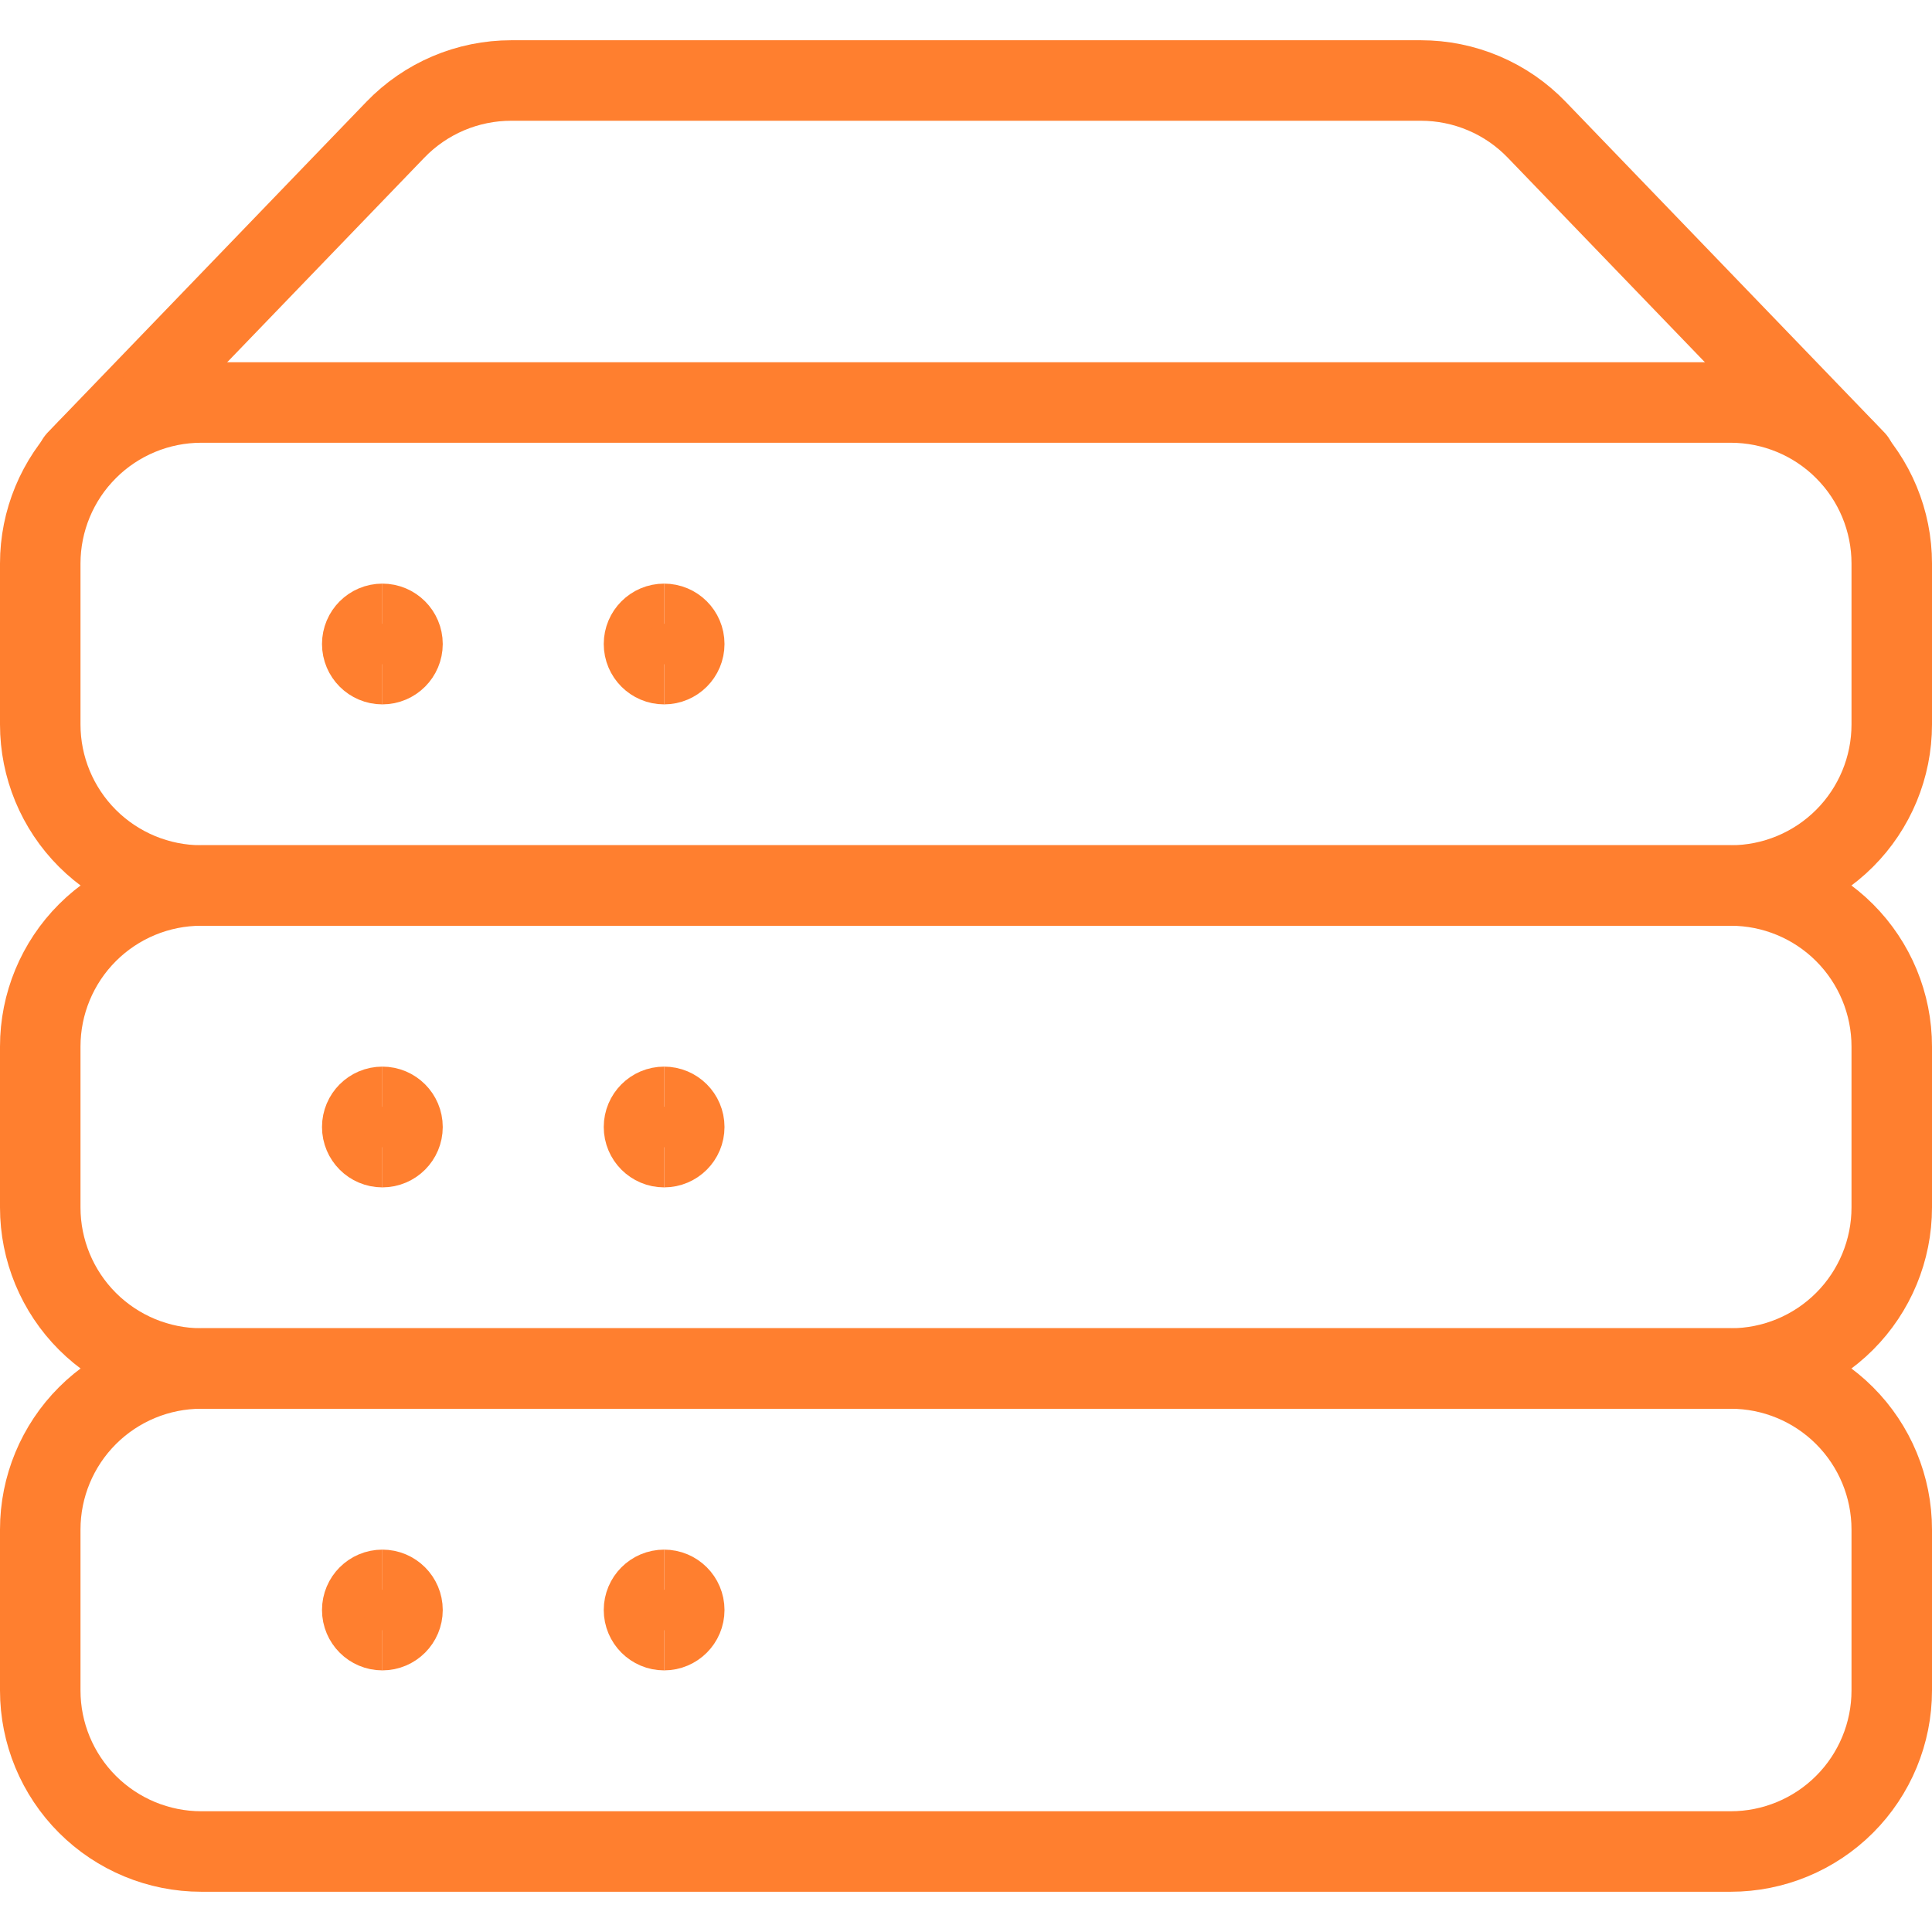 <?xml version="1.0" encoding="UTF-8"?> <svg xmlns="http://www.w3.org/2000/svg" fill="none" viewBox="0 0 24 24" id="Server-2--Streamline-Ultimate" height="24" width="24"><desc>Server 2 Streamline Icon: https://streamlinehq.com</desc><path stroke="#ff7f2f" stroke-linecap="round" stroke-linejoin="round" d="M23.047 5.718 19.09 1.612c-0.187 -0.194 -0.41 -0.348 -0.658 -0.453C18.185 1.054 17.919 1 17.65 1H6.351c-0.269 -0 -0.535 0.054 -0.782 0.159 -0.247 0.105 -0.471 0.259 -0.658 0.453L0.954 5.718" stroke-width="1"></path><path stroke="#ff7f2f" stroke-linecap="round" stroke-linejoin="round" d="M23.5 9c0 0.53 -0.211 1.039 -0.586 1.414S22.03 11 21.5 11h-19c-0.53 0 -1.039 -0.211 -1.414 -0.586C0.711 10.039 0.5 9.53 0.5 9V7c0 -0.53 0.211 -1.039 0.586 -1.414C1.461 5.211 1.97 5 2.5 5h19c0.53 0 1.039 0.211 1.414 0.586 0.375 0.375 0.586 0.884 0.586 1.414v2Z" stroke-width="1"></path><path stroke="#ff7f2f" stroke-linecap="round" stroke-linejoin="round" d="M23.5 15c0 0.53 -0.211 1.039 -0.586 1.414S22.03 17 21.5 17h-19c-0.53 0 -1.039 -0.211 -1.414 -0.586C0.711 16.039 0.5 15.53 0.5 15v-2c0 -0.53 0.211 -1.039 0.586 -1.414C1.461 11.211 1.97 11 2.5 11h19c0.53 0 1.039 0.211 1.414 0.586S23.5 12.47 23.5 13v2Z" stroke-width="1"></path><path stroke="#ff7f2f" stroke-linecap="round" stroke-linejoin="round" d="M23.5 21c0 0.53 -0.211 1.039 -0.586 1.414S22.03 23 21.5 23h-19c-0.53 0 -1.039 -0.211 -1.414 -0.586C0.711 22.039 0.5 21.53 0.5 21v-2c0 -0.53 0.211 -1.039 0.586 -1.414C1.461 17.211 1.97 17 2.5 17h19c0.53 0 1.039 0.211 1.414 0.586S23.5 18.47 23.5 19v2Z" stroke-width="1"></path><path stroke="#ff7f2f" d="M4.75 20.25c-0.138 0 -0.25 -0.112 -0.25 -0.25s0.112 -0.25 0.25 -0.25" stroke-width="1"></path><path stroke="#ff7f2f" d="M4.75 20.25c0.138 0 0.25 -0.112 0.25 -0.25s-0.112 -0.25 -0.25 -0.25" stroke-width="1"></path><path stroke="#ff7f2f" d="M8.25 20.25c-0.138 0 -0.25 -0.112 -0.25 -0.25s0.112 -0.25 0.25 -0.25" stroke-width="1"></path><path stroke="#ff7f2f" d="M8.25 20.25c0.138 0 0.25 -0.112 0.25 -0.25s-0.112 -0.25 -0.25 -0.25" stroke-width="1"></path><path stroke="#ff7f2f" d="M4.75 14.25c-0.138 0 -0.25 -0.112 -0.25 -0.25s0.112 -0.25 0.25 -0.25" stroke-width="1"></path><path stroke="#ff7f2f" d="M4.75 14.25c0.138 0 0.25 -0.112 0.25 -0.25s-0.112 -0.25 -0.25 -0.25" stroke-width="1"></path><g><path stroke="#ff7f2f" d="M4.75 8.25c-0.138 0 -0.25 -0.112 -0.25 -0.25s0.112 -0.25 0.25 -0.25" stroke-width="1"></path><path stroke="#ff7f2f" d="M4.75 8.25c0.138 0 0.25 -0.112 0.25 -0.25s-0.112 -0.25 -0.25 -0.25" stroke-width="1"></path></g><g><path stroke="#ff7f2f" d="M8.25 14.25c-0.138 0 -0.25 -0.112 -0.25 -0.25s0.112 -0.25 0.25 -0.25" stroke-width="1"></path><path stroke="#ff7f2f" d="M8.25 14.25c0.138 0 0.25 -0.112 0.25 -0.25s-0.112 -0.25 -0.25 -0.25" stroke-width="1"></path></g><g><path stroke="#ff7f2f" d="M8.25 8.25C8.112 8.25 8 8.138 8 8s0.112 -0.25 0.25 -0.25" stroke-width="1"></path><path stroke="#ff7f2f" d="M8.25 8.25c0.138 0 0.25 -0.112 0.25 -0.25s-0.112 -0.25 -0.25 -0.25" stroke-width="1"></path></g></svg> 